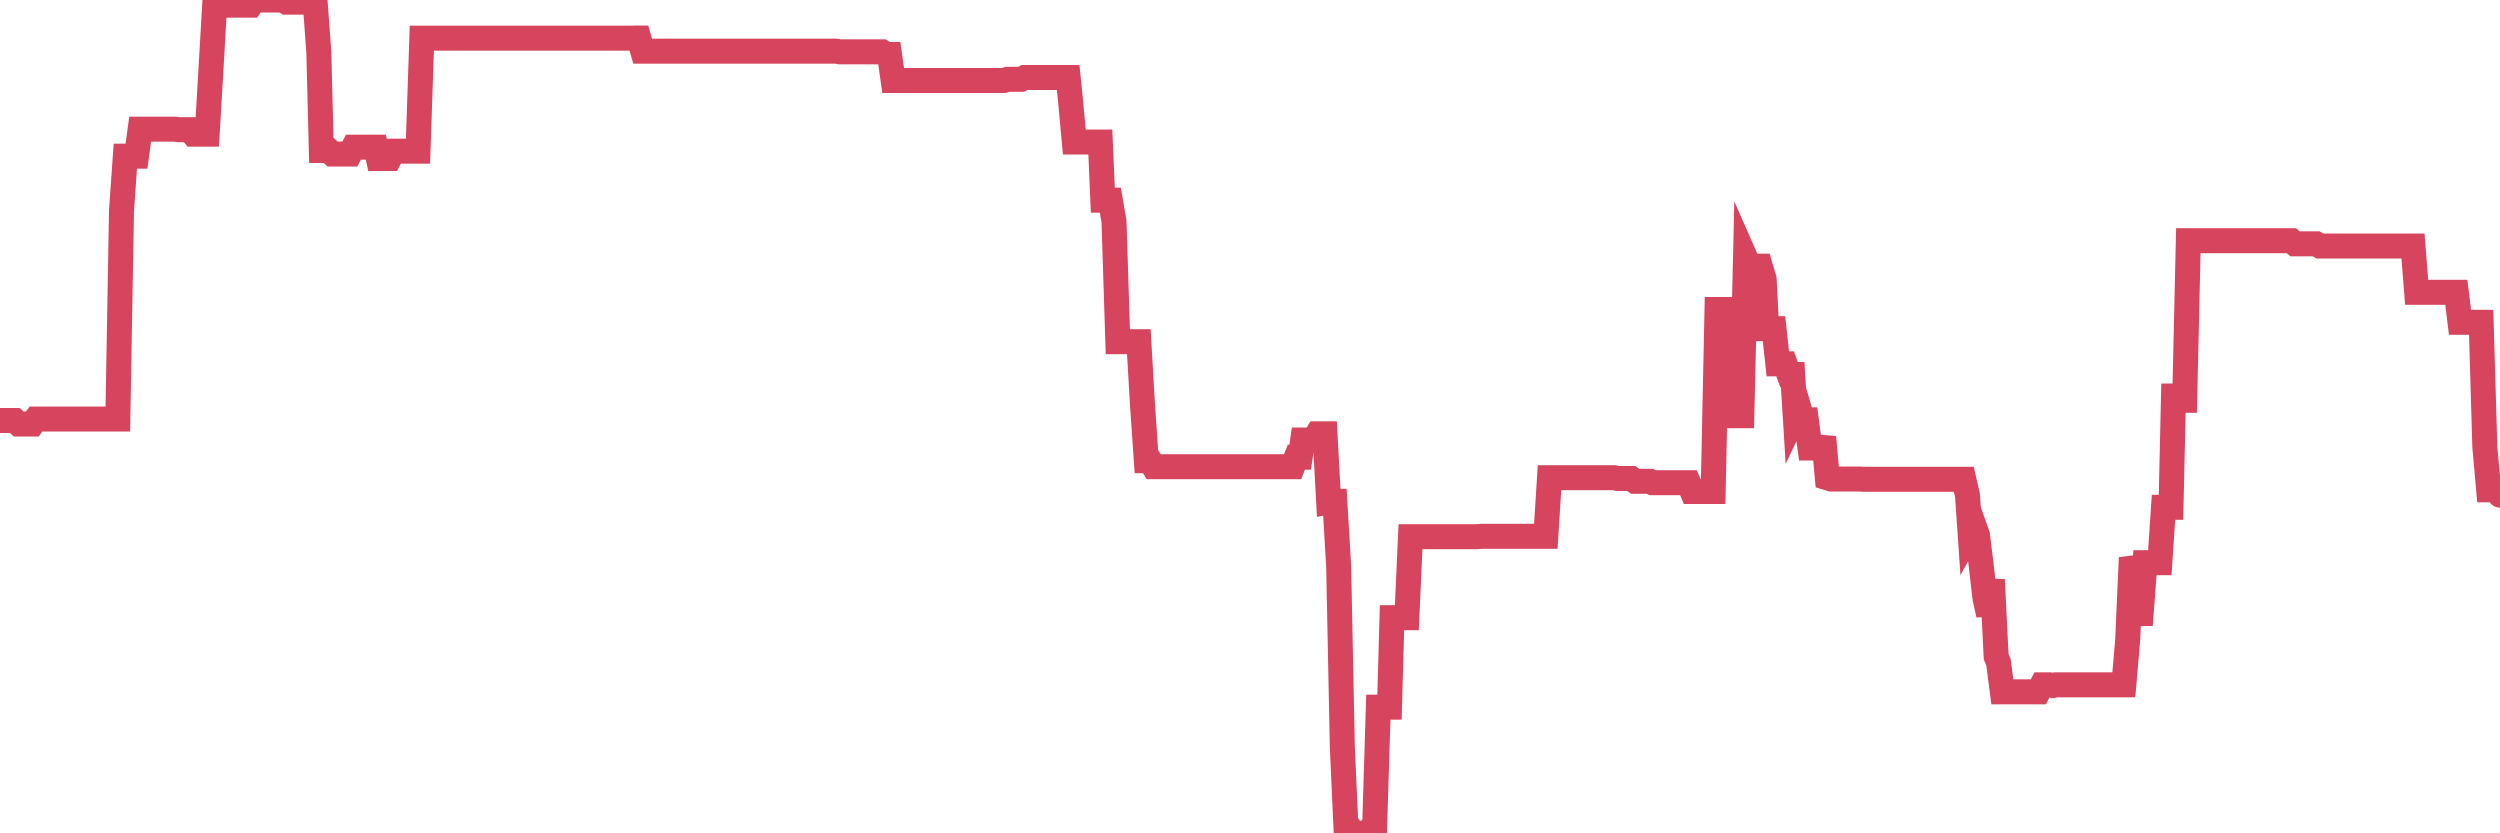 <?xml version="1.0"?><svg width="150px" height="50px" xmlns="http://www.w3.org/2000/svg" xmlns:xlink="http://www.w3.org/1999/xlink"> <polyline fill="none" stroke="#d6455d" stroke-width="1.5px" stroke-linecap="round" stroke-miterlimit="5" points="0.00,25.23 0.22,25.23 0.45,25.23 0.67,25.23 0.89,25.23 1.12,25.44 1.34,25.44 1.56,25.44 1.79,25.44 1.94,25.44 2.16,25.14 2.38,25.14 2.61,25.14 2.83,25.14 3.05,25.14 3.28,25.14 3.50,25.14 3.65,25.14 3.87,25.14 4.09,25.14 4.32,25.14 4.54,25.14 4.76,25.14 4.99,25.14 5.21,25.14 5.36,25.14 5.58,25.14 5.81,25.14 6.03,25.14 6.25,25.14 6.48,25.14 6.70,25.14 6.92,25.14 7.07,25.14 7.29,12.65 7.52,9.37 7.74,9.37 7.96,9.37 8.19,9.37 8.41,7.75 8.63,7.75 8.78,7.75 9.01,7.75 9.23,7.75 9.45,7.75 9.68,7.75 9.90,7.75 10.12,7.75 10.35,7.75 10.50,7.75 10.72,7.78 10.94,7.78 11.17,7.78 11.39,7.78 11.61,8.05 11.84,8.05 12.06,8.05 12.21,8.05 12.43,8.05 12.65,4.29 12.88,0.31 13.10,0.31 13.32,0.31 13.55,0.31 13.77,0.31 13.92,0.31 14.14,0.31 14.37,0.31 14.59,0.31 14.81,0.31 15.04,0.31 15.26,0.00 15.48,0.00 15.63,0.00 15.85,0.00 16.08,0.00 16.30,0.00 16.52,0.00 16.75,0.00 16.97,0.00 17.19,0.13 17.42,0.13 17.57,0.13 17.79,0.13 18.01,0.13 18.24,0.13 18.46,0.13 18.68,0.13 18.91,0.13 19.13,3.13 19.28,9.03 19.50,9.03 19.73,9.03 19.95,9.24 20.17,9.24 20.40,9.24 20.62,9.24 20.84,9.24 20.99,9.24 21.21,8.83 21.44,8.83 21.66,8.83 21.88,8.83 22.11,8.83 22.33,8.83 22.55,8.83 22.70,9.51 22.93,9.51 23.15,9.51 23.37,9.51 23.60,9.07 23.82,9.07 24.04,9.07 24.27,9.07 24.41,9.07 24.64,9.07 24.86,9.07 25.08,9.07 25.31,2.29 25.53,2.29 25.75,2.29 25.98,2.29 26.13,2.29 26.35,2.29 26.57,2.29 26.80,2.29 27.02,2.29 27.24,2.29 27.47,2.29 27.69,2.29 27.84,2.29 28.06,2.29 28.29,2.29 28.51,2.29 28.73,2.29 28.96,2.29 29.18,2.29 29.40,2.29 29.55,2.29 29.77,2.29 30.00,2.29 30.22,2.29 30.44,2.29 30.67,2.29 30.89,2.29 31.11,2.29 31.26,2.29 31.49,2.29 31.71,2.29 31.93,2.29 32.16,2.29 32.38,2.29 32.60,2.29 32.83,2.29 33.05,2.29 33.20,2.29 33.42,2.29 33.64,2.29 33.87,2.29 34.09,2.29 34.31,2.29 34.54,2.29 34.76,2.29 34.91,2.29 35.13,2.29 35.36,2.29 35.58,2.29 35.80,2.29 36.03,2.29 36.25,2.29 36.47,2.29 36.62,2.29 36.85,2.29 37.07,2.29 37.29,2.29 37.52,2.29 37.74,2.29 37.96,2.29 38.19,2.28 38.33,2.28 38.56,3.07 38.78,3.07 39.00,3.07 39.23,3.07 39.45,3.07 39.67,3.07 39.90,3.07 40.05,3.07 40.27,3.07 40.49,3.07 40.72,3.07 40.94,3.07 41.16,3.07 41.39,3.07 41.61,3.07 41.76,3.07 41.98,3.07 42.20,3.07 42.43,3.07 42.65,3.07 42.87,3.07 43.10,3.07 43.32,3.07 43.47,3.07 43.69,3.07 43.92,3.07 44.14,3.07 44.36,3.07 44.59,3.07 44.81,3.07 45.03,3.07 45.18,3.07 45.41,3.07 45.63,3.07 45.85,3.07 46.08,3.07 46.30,3.07 46.52,3.07 46.75,3.07 46.89,3.07 47.12,3.07 47.34,3.07 47.56,3.07 47.79,3.07 48.01,3.07 48.23,3.07 48.46,3.07 48.68,3.07 48.83,3.07 49.05,3.07 49.28,3.07 49.50,3.07 49.72,3.07 49.95,3.07 50.17,3.07 50.39,3.11 50.54,3.11 50.76,3.11 50.99,3.11 51.21,3.11 51.43,3.11 51.66,3.11 51.88,3.11 52.10,3.11 52.25,3.11 52.48,3.11 52.70,3.11 52.92,3.11 53.15,3.27 53.37,3.27 53.59,4.83 53.82,4.83 53.97,4.83 54.19,4.83 54.41,4.83 54.64,4.83 54.86,4.83 55.08,4.83 55.31,4.83 55.53,4.83 55.68,4.83 55.90,4.83 56.12,4.83 56.35,4.83 56.57,4.83 56.79,4.83 57.02,4.83 57.24,4.83 57.39,4.83 57.61,4.83 57.84,4.83 58.06,4.83 58.28,4.83 58.51,4.83 58.73,4.83 58.95,4.83 59.10,4.83 59.32,4.83 59.55,4.83 59.77,4.83 59.99,4.83 60.22,4.83 60.44,4.76 60.66,4.76 60.81,4.76 61.04,4.76 61.26,4.76 61.48,4.65 61.71,4.65 61.93,4.65 62.15,4.65 62.38,4.65 62.53,4.65 62.75,4.65 62.97,4.65 63.20,4.65 63.42,4.65 63.64,4.65 63.87,4.65 64.09,4.65 64.24,6.13 64.46,8.52 64.68,8.52 64.91,8.52 65.13,8.52 65.35,8.52 65.58,8.52 65.80,8.52 66.02,8.52 66.17,12.01 66.40,12.01 66.62,12.01 66.84,13.28 67.07,20.50 67.29,20.50 67.51,20.50 67.74,20.50 67.88,20.50 68.11,20.50 68.33,20.50 68.55,24.29 68.78,27.64 69.00,27.64 69.22,28.00 69.45,28.00 69.60,28.00 69.82,28.00 70.04,28.00 70.27,28.00 70.49,28.00 70.71,28.00 70.94,28.00 71.16,28.00 71.31,28.00 71.53,28.00 71.76,28.00 71.98,28.00 72.20,28.00 72.43,28.00 72.65,28.00 72.87,28.00 73.02,28.00 73.24,28.00 73.47,28.00 73.69,28.00 73.91,28.00 74.14,28.00 74.36,28.00 74.58,28.00 74.73,28.00 74.96,28.00 75.18,28.00 75.40,28.00 75.63,28.00 75.85,28.00 76.07,28.00 76.30,28.00 76.44,28.00 76.67,28.00 76.89,28.00 77.11,28.00 77.34,28.00 77.56,28.00 77.78,27.43 78.01,27.43 78.16,26.40 78.38,26.40 78.60,26.40 78.83,26.40 79.05,26.03 79.27,26.03 79.50,26.03 79.72,30.11 79.87,30.08 80.09,30.08 80.32,33.98 80.54,44.83 80.76,49.68 80.99,49.68 81.21,50.00 81.43,50.00 81.66,50.00 81.80,50.00 82.03,49.89 82.25,49.89 82.47,49.89 82.70,42.43 82.92,42.43 83.14,42.43 83.37,42.43 83.52,37.06 83.74,37.06 83.96,37.06 84.19,37.06 84.41,37.06 84.63,32.20 84.86,32.20 85.08,32.20 85.23,32.20 85.45,32.20 85.67,32.20 85.90,32.20 86.12,32.20 86.34,32.20 86.57,32.20 86.79,32.20 86.94,32.20 87.16,32.20 87.39,32.20 87.61,32.20 87.83,32.20 88.06,32.20 88.28,32.20 88.50,32.20 88.65,32.20 88.88,32.18 89.10,32.18 89.32,32.18 89.55,32.18 89.77,32.18 89.99,32.18 90.22,32.18 90.36,32.18 90.59,32.18 90.81,32.18 91.03,32.18 91.26,32.18 91.48,32.18 91.70,32.18 91.93,32.18 92.08,32.18 92.30,32.18 92.52,32.18 92.75,32.18 92.97,28.66 93.19,28.66 93.42,28.66 93.64,28.66 93.79,28.66 94.01,28.66 94.23,28.66 94.46,28.66 94.68,28.66 94.90,28.66 95.13,28.66 95.35,28.66 95.50,28.66 95.72,28.66 95.95,28.66 96.17,28.66 96.39,28.66 96.62,28.66 96.84,28.66 97.06,28.71 97.29,28.71 97.44,28.71 97.66,28.71 97.88,28.71 98.11,28.88 98.33,28.88 98.55,28.88 98.78,28.88 99.00,28.88 99.15,28.96 99.37,28.96 99.59,28.96 99.82,28.96 100.04,28.96 100.26,28.96 100.49,28.96 100.71,28.96 100.86,28.96 101.08,28.96 101.31,28.96 101.53,29.49 101.75,29.49 101.98,29.49 102.20,29.49 102.42,29.49 102.57,29.49 102.79,29.49 103.02,18.57 103.24,18.57 103.46,18.57 103.69,18.57 103.91,24.94 104.13,24.94 104.28,24.94 104.51,24.94 104.73,15.47 104.95,15.97 105.18,15.97 105.40,15.97 105.62,15.97 105.85,16.75 106.00,19.72 106.22,19.72 106.44,19.72 106.67,21.83 106.89,21.83 107.11,21.83 107.34,22.47 107.56,22.47 107.71,24.90 107.93,24.44 108.15,25.19 108.38,25.19 108.60,26.88 108.82,26.88 109.05,26.80 109.27,26.80 109.42,26.23 109.64,28.67 109.87,28.74 110.09,28.74 110.31,28.74 110.54,28.74 110.76,28.74 110.98,28.74 111.13,28.74 111.35,28.74 111.58,28.74 111.80,28.76 112.02,28.76 112.25,28.76 112.47,28.76 112.69,28.76 112.92,28.76 113.07,28.76 113.29,28.76 113.51,28.76 113.74,28.76 113.96,28.76 114.18,28.76 114.41,28.76 114.63,28.76 114.78,28.76 115.00,28.76 115.23,28.76 115.45,28.76 115.67,28.76 115.90,28.76 116.12,28.76 116.34,28.76 116.49,28.76 116.71,28.76 116.94,28.76 117.16,28.76 117.38,28.76 117.61,28.76 117.83,28.76 118.05,29.73 118.20,31.91 118.43,31.49 118.65,32.11 118.87,33.91 119.10,35.90 119.32,36.89 119.54,34.78 119.77,39.40 119.91,39.74 120.14,41.51 120.36,41.51 120.58,41.51 120.81,41.51 121.03,41.51 121.25,41.51 121.48,41.51 121.63,41.51 121.85,41.51 122.07,41.51 122.30,41.51 122.52,41.09 122.74,41.09 122.97,41.09 123.19,41.13 123.34,41.09 123.56,41.09 123.79,41.09 124.01,41.09 124.23,41.09 124.46,41.09 124.68,41.09 124.90,41.09 125.05,41.09 125.27,41.09 125.50,41.09 125.72,41.09 125.94,41.09 126.17,41.09 126.39,41.09 126.61,41.09 126.76,41.09 126.99,41.09 127.21,41.09 127.43,41.09 127.66,38.42 127.88,33.46 128.10,34.19 128.33,36.81 128.47,36.81 128.70,33.76 128.92,33.76 129.14,33.76 129.37,33.76 129.59,33.76 129.81,30.44 130.04,30.44 130.26,30.44 130.41,23.76 130.63,23.76 130.86,24.02 131.08,24.02 131.30,14.44 131.53,14.44 131.75,14.44 131.97,14.44 132.12,14.44 132.35,14.44 132.57,14.44 132.79,14.44 133.02,14.44 133.24,14.44 133.46,14.44 133.69,14.44 133.83,14.44 134.06,14.44 134.28,14.44 134.50,14.44 134.73,14.44 134.95,14.44 135.17,14.44 135.40,14.44 135.55,14.44 135.77,14.44 135.99,14.44 136.22,14.44 136.44,14.44 136.66,14.44 136.89,14.44 137.11,14.44 137.26,14.44 137.48,14.44 137.70,14.63 137.93,14.63 138.15,14.63 138.37,14.63 138.60,14.63 138.82,14.63 138.97,14.63 139.19,14.76 139.42,14.76 139.64,14.76 139.86,14.76 140.09,14.76 140.31,14.76 140.53,14.76 140.68,14.76 140.91,14.76 141.13,14.76 141.35,14.76 141.58,14.76 141.80,14.76 142.02,14.76 142.25,14.76 142.39,14.76 142.62,14.76 142.84,14.76 143.06,14.76 143.29,14.76 143.51,14.76 143.73,14.76 143.96,14.76 144.11,14.76 144.33,14.76 144.55,14.76 144.78,14.76 145.00,17.54 145.22,17.54 145.45,17.54 145.67,17.54 145.89,17.54 146.04,17.54 146.26,17.54 146.49,17.54 146.71,17.54 146.93,17.54 147.16,17.54 147.38,17.54 147.60,19.34 147.75,19.34 147.98,19.34 148.20,19.34 148.42,19.34 148.65,19.34 148.87,19.34 149.09,26.81 149.32,29.39 149.47,29.39 149.69,29.39 149.91,29.39 150.00,29.71 "/></svg>
